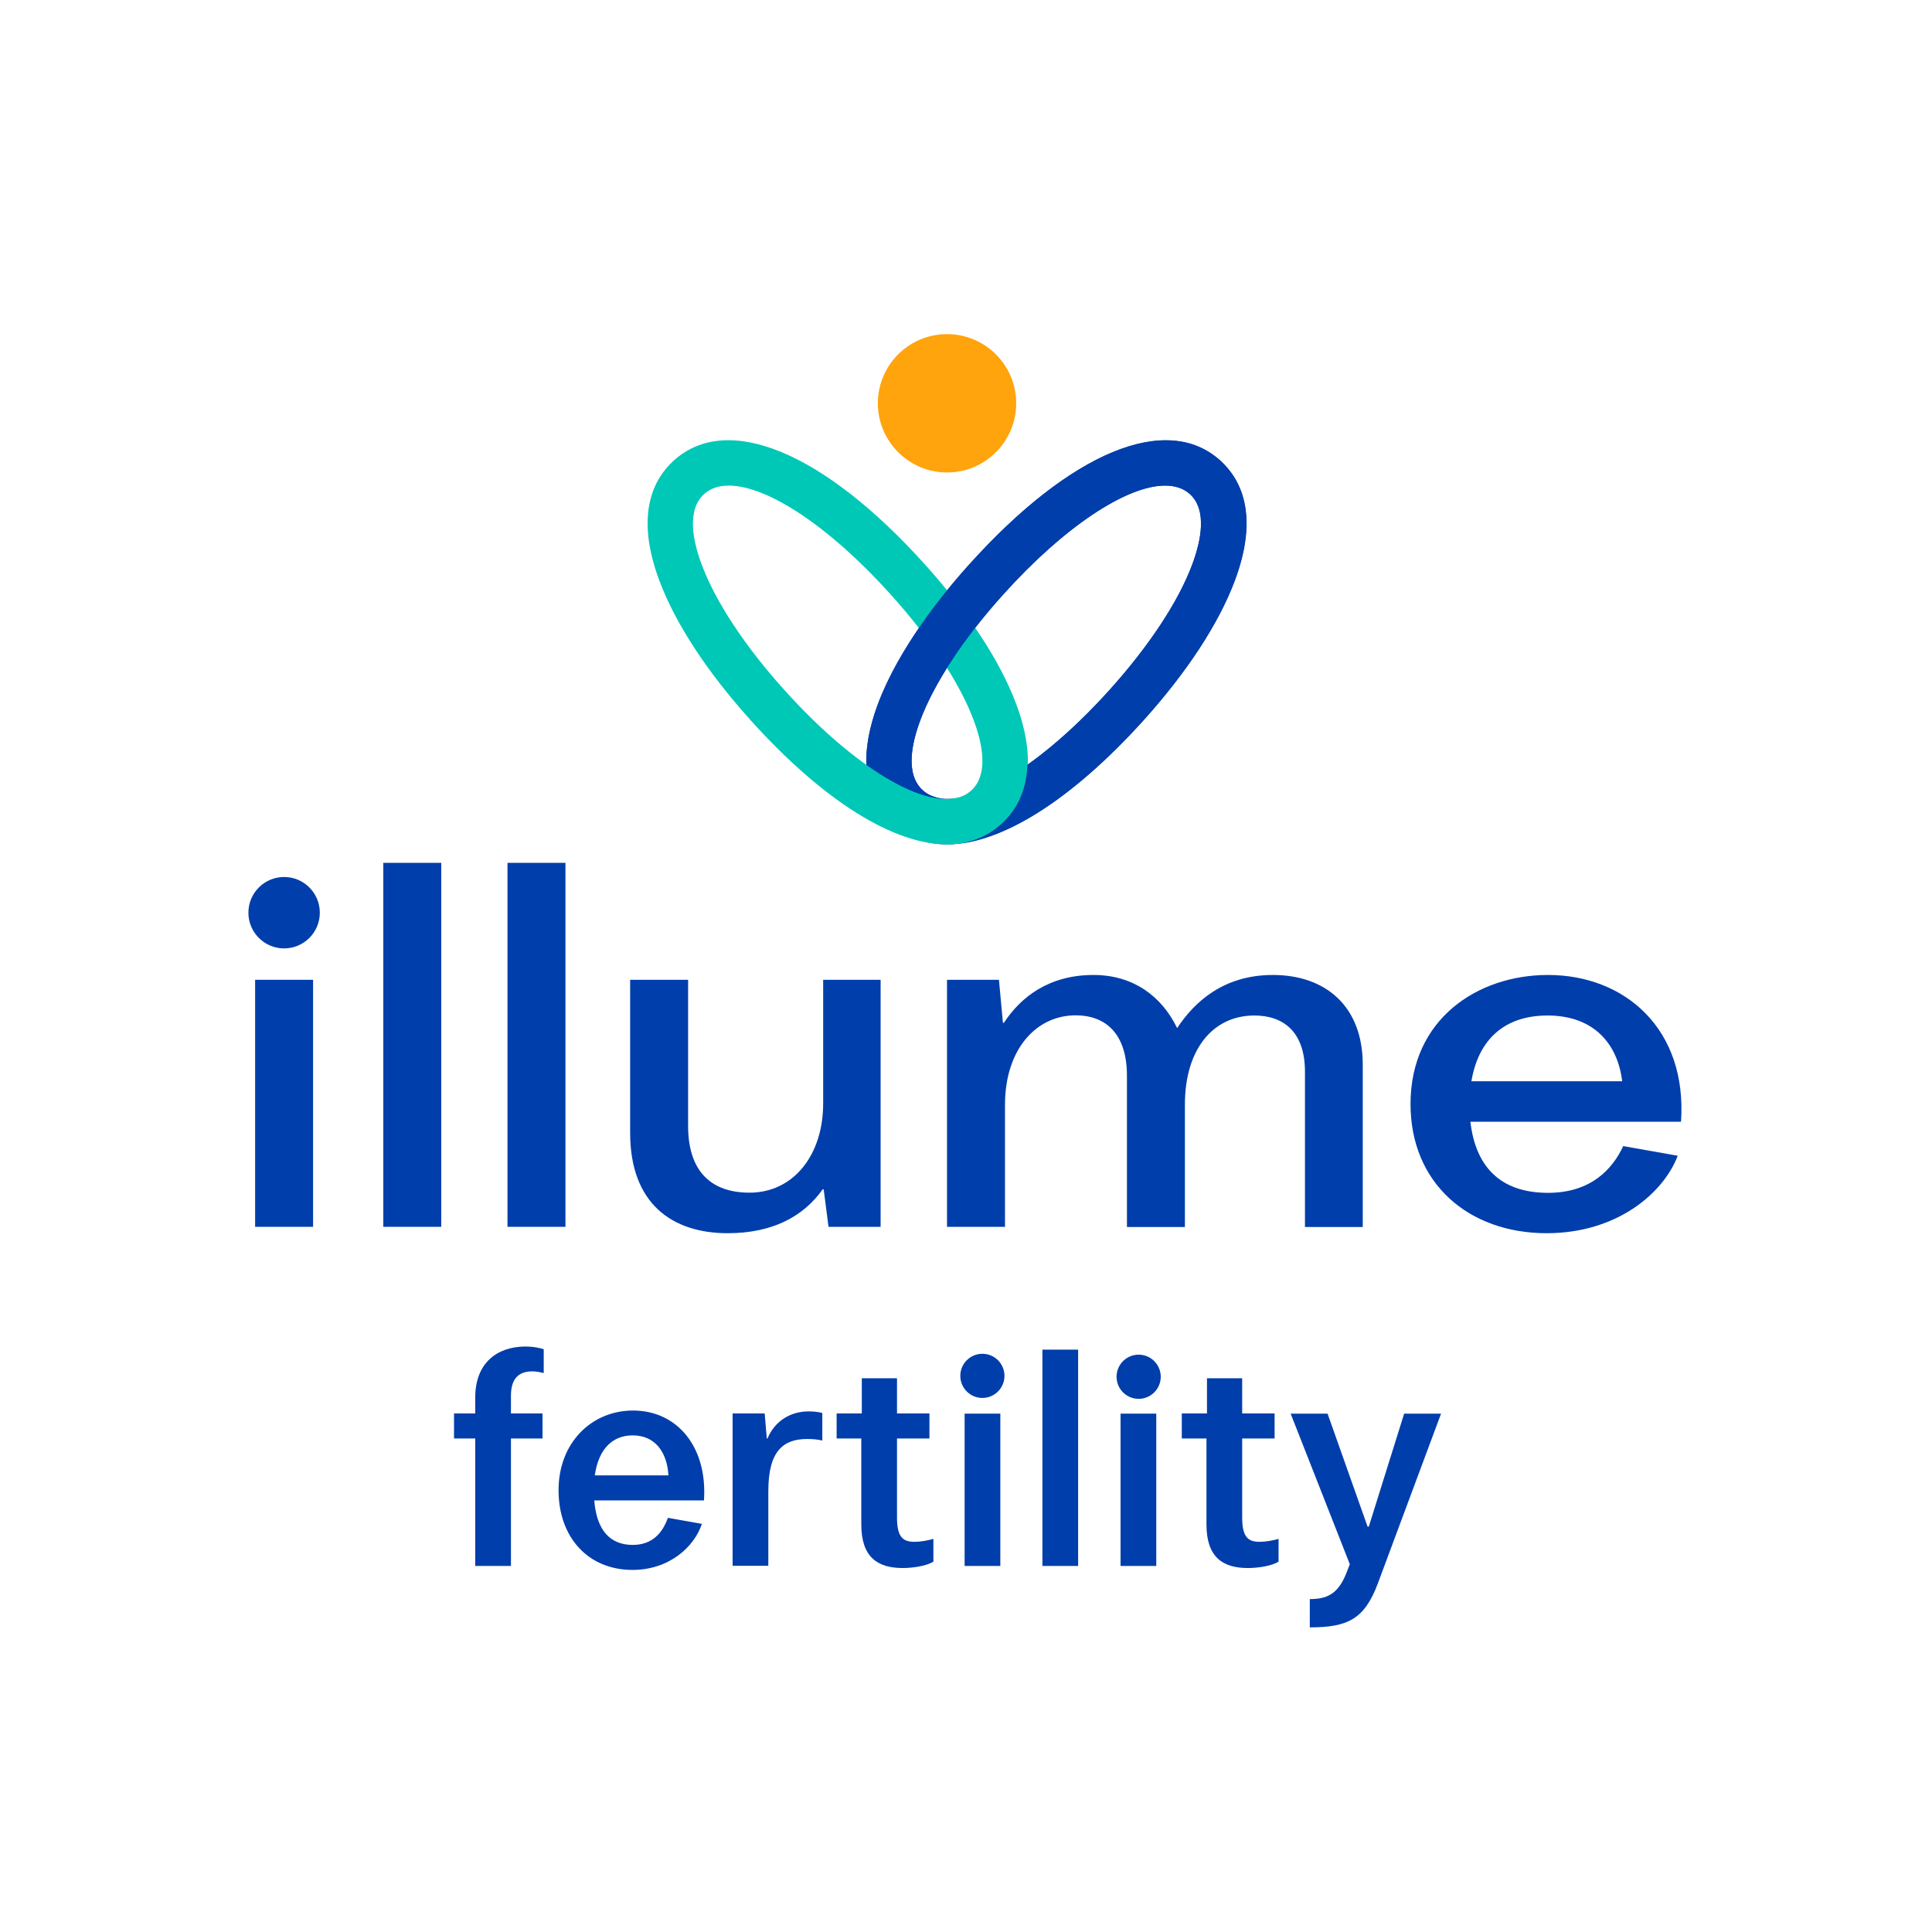 <?xml version="1.0" encoding="utf-8"?>
<!-- Generator: Adobe Illustrator 26.2.1, SVG Export Plug-In . SVG Version: 6.00 Build 0)  -->
<svg version="1.1" id="Layer_1" xmlns="http://www.w3.org/2000/svg" xmlns:xlink="http://www.w3.org/1999/xlink" x="0px" y="0px"
	 viewBox="0 0 112 112" style="enable-background:new 0 0 112 112;" xml:space="preserve">
<style type="text/css">
	.st0{fill:none;}
	.st1{fill:#003EAB;}
	.st2{fill:#FFA40D;}
	.st3{fill:#00C8B7;}
</style>
<g>
	<rect y="4.58" class="st0" width="112.25" height="100.99"/>
	<g>
		<g>
			<path class="st1" d="M51.05,56.8h-3.33v7.17c0,2.99-1.72,5.17-4.27,5.17c-2.2,0-3.56-1.21-3.56-3.87V56.8h-3.36v8.87
				c0,4.1,2.43,5.82,5.65,5.82c2.6,0,4.38-0.96,5.51-2.54h0.06l0.28,2.17h3.02V56.8z"/>
			<path class="st1" d="M89.74,56.52c-4.1,0-7.97,2.57-7.97,7.48c0,4.6,3.37,7.49,7.89,7.49c4.1,0,6.78-2.34,7.6-4.49l-3.16-0.56
				c-0.62,1.33-1.87,2.71-4.36,2.71c-2.85,0-4.21-1.61-4.5-4.12h12.21C97.82,59.66,94.2,56.52,89.74,56.52z M85.3,62.68
				c0.4-2.4,1.9-3.81,4.41-3.81c2.71,0,4.07,1.67,4.33,3.81H85.3z"/>
			<path class="st1" d="M65.33,71.13h3.36v-7.09c0-3.22,1.63-5.17,4.03-5.17c1.72,0,2.93,0.99,2.93,3.25v9.01H79v-9.41
				c0-3.39-2.16-5.2-5.21-5.2c-2.85,0-4.54,1.55-5.55,3.08c-0.9-1.86-2.56-3.08-4.85-3.08c-2.6,0-4.23,1.3-5.19,2.77h-0.06
				l-0.23-2.49H54.9v14.32h3.36v-7.06c0-3.28,1.85-5.2,4.09-5.2c1.81,0,2.98,1.13,2.98,3.5V71.13z"/>
			<circle class="st1" cx="16.47" cy="52.91" r="2.07"/>
			<polygon class="st1" points="22.22,60.57 22.22,71.12 25.58,71.12 25.58,60.57 25.58,50.02 22.22,50.02 			"/>
			<polygon class="st1" points="14.79,63.96 14.79,71.12 18.15,71.12 18.15,63.96 18.15,56.8 14.79,56.8 			"/>
			<polygon class="st1" points="32.78,60.57 32.78,50.02 29.42,50.02 29.42,60.57 29.42,71.12 32.78,71.12 			"/>
			<path class="st1" d="M27.55,81.02v0.92h-1.23v1.45h1.23v7.39h2.07v-7.39h1.83v-1.45h-1.83v-1.03c0-0.99,0.45-1.41,1.24-1.41
				c0.19,0,0.4,0.03,0.66,0.1v-1.38c-0.19-0.07-0.56-0.16-1.1-0.16C28.82,78.08,27.55,79,27.55,81.02z"/>
			<path class="st1" d="M36.7,81.77c-2.39,0-4.32,1.85-4.32,4.62c0,2.74,1.72,4.62,4.29,4.62c2.11,0,3.57-1.32,4.02-2.67l-1.97-0.35
				c-0.33,0.92-0.94,1.57-2.04,1.57c-1.31,0-2.09-0.84-2.23-2.58h6.36C41.02,83.86,39.24,81.77,36.7,81.77z M34.48,85.53
				c0.23-1.6,1.08-2.32,2.2-2.32c1.29,0,1.99,0.96,2.07,2.32H34.48z"/>
			<path class="st1" d="M44.49,83.39h-0.04l-0.12-1.45h-1.86v8.83h2.07v-4.32c0-2.37,0.89-3.03,2.26-3.03
				c0.33,0,0.63,0.03,0.87,0.09v-1.6c-0.21-0.05-0.47-0.09-0.78-0.09C45.83,81.82,44.93,82.36,44.49,83.39z"/>
			<path class="st1" d="M72.01,87.97v-4.58h1.88v-1.45h-1.88v-2.04h-2.04v2.04h-1.46v1.45h1.43v4.98c0,1.9,0.94,2.53,2.4,2.53
				c0.54,0,1.34-0.1,1.78-0.37v-1.32c-0.35,0.1-0.75,0.17-1.08,0.17C72.34,89.39,72.01,89.09,72.01,87.97z"/>
			<path class="st1" d="M52,87.97v-4.58h1.88v-1.45H52v-2.04h-2.04v2.04H48.5v1.45h1.43v4.98c0,1.9,0.94,2.53,2.4,2.53
				c0.54,0,1.34-0.1,1.78-0.37v-1.32c-0.35,0.1-0.75,0.17-1.08,0.17C52.33,89.39,52,89.09,52,87.97z"/>
			<path class="st1" d="M79.35,88.5h-0.07l-2.32-6.55h-2.14l3.43,8.73l-0.21,0.54c-0.49,1.22-1.15,1.48-2.11,1.48v1.64
				c2.2,0,3.17-0.47,3.95-2.56l3.66-9.83H81.4L79.35,88.5z"/>
			<polygon class="st1" points="64.96,86.39 64.96,90.78 67.03,90.78 67.03,86.39 67.03,81.95 64.96,81.95 			"/>
			
				<ellipse transform="matrix(0.993 -0.122 0.122 0.993 -9.25 8.661)" class="st1" cx="65.99" cy="79.76" rx="1.28" ry="1.28"/>
			<polygon class="st1" points="55.92,86.39 55.92,90.78 57.99,90.78 57.99,86.39 57.99,81.95 55.92,81.95 			"/>
			<polygon class="st1" points="60.43,84.51 60.43,90.78 62.5,90.78 62.5,84.51 62.5,78.24 60.43,78.24 			"/>
			<circle class="st1" cx="56.95" cy="79.76" r="1.28"/>
		</g>
		<g>
			<g>
				<path class="st2" d="M58.91,23.38c0,2.22-1.8,4.01-4.01,4.01s-4.01-1.8-4.01-4.01c0-2.22,1.8-4.01,4.01-4.01
					S58.91,21.16,58.91,23.38"/>
			</g>
			<g>
				<path class="st1" d="M54.9,48.95c-1.21,0-2.28-0.38-3.15-1.17l0,0c-1.18-1.06-2.28-3.13-0.85-6.96
					c0.93-2.48,2.76-5.28,5.31-8.11c5.86-6.5,11.42-8.81,14.53-6.01c1.18,1.06,2.28,3.13,0.85,6.96c-0.93,2.48-2.76,5.29-5.31,8.12
					C62.06,46.44,58,48.95,54.9,48.95z M67.54,28.15c-2.23,0-5.83,2.36-9.38,6.31c-2.3,2.55-4,5.13-4.8,7.27
					c-0.51,1.35-0.89,3.16,0.14,4.09v0c1.78,1.61,6.33-0.84,10.82-5.82c2.29-2.55,4-5.13,4.8-7.28c0.5-1.35,0.89-3.16-0.14-4.09
					C68.61,28.31,68.12,28.15,67.54,28.15z"/>
				<path class="st3" d="M54.9,48.95c-3.1,0-7.16-2.51-11.37-7.18c-2.55-2.83-4.38-5.63-5.31-8.12c-1.43-3.83-0.33-5.9,0.85-6.96
					c3.1-2.8,8.67-0.49,14.53,6.01c2.55,2.83,4.38,5.63,5.31,8.11c1.43,3.83,0.33,5.9-0.85,6.96C57.18,48.57,56.11,48.95,54.9,48.95
					z M42.25,28.15c-0.58,0-1.06,0.16-1.43,0.49c-1.03,0.93-0.65,2.74-0.14,4.09c0.8,2.15,2.5,4.73,4.8,7.28
					c4.48,4.98,9.03,7.43,10.82,5.82v0c1.03-0.93,0.65-2.74,0.14-4.09c-0.8-2.14-2.51-4.73-4.8-7.27
					C48.08,30.51,44.48,28.15,42.25,28.15z"/>
				<path class="st1" d="M70.73,26.69c-3.1-2.8-8.67-0.49-14.53,6.01c-1.62,1.79-4.12,4.93-5.31,8.11c-0.52,1.4-0.7,2.55-0.67,3.52
					c1.73,1.23,3.29,1.92,4.49,1.97c-0.09-0.01-3.03-0.09-1.35-4.57c0.74-1.98,2.4-4.61,4.8-7.27c3.56-3.95,7.16-6.31,9.38-6.31
					c0.58,0,1.06,0.16,1.43,0.49c1.03,0.93,0.65,2.74,0.14,4.09c-0.8,2.15-2.5,4.73-4.8,7.28c-1.62,1.8-3.25,3.26-4.75,4.33
					c-0.06,1.69-0.77,2.77-1.52,3.44c-0.87,0.79-1.94,1.17-3.15,1.17c3.1,0,7.16-2.51,11.37-7.18c2.55-2.83,4.38-5.63,5.31-8.12
					C73.01,29.82,71.91,27.75,70.73,26.69z"/>
			</g>
		</g>
	</g>
</g>
</svg>
